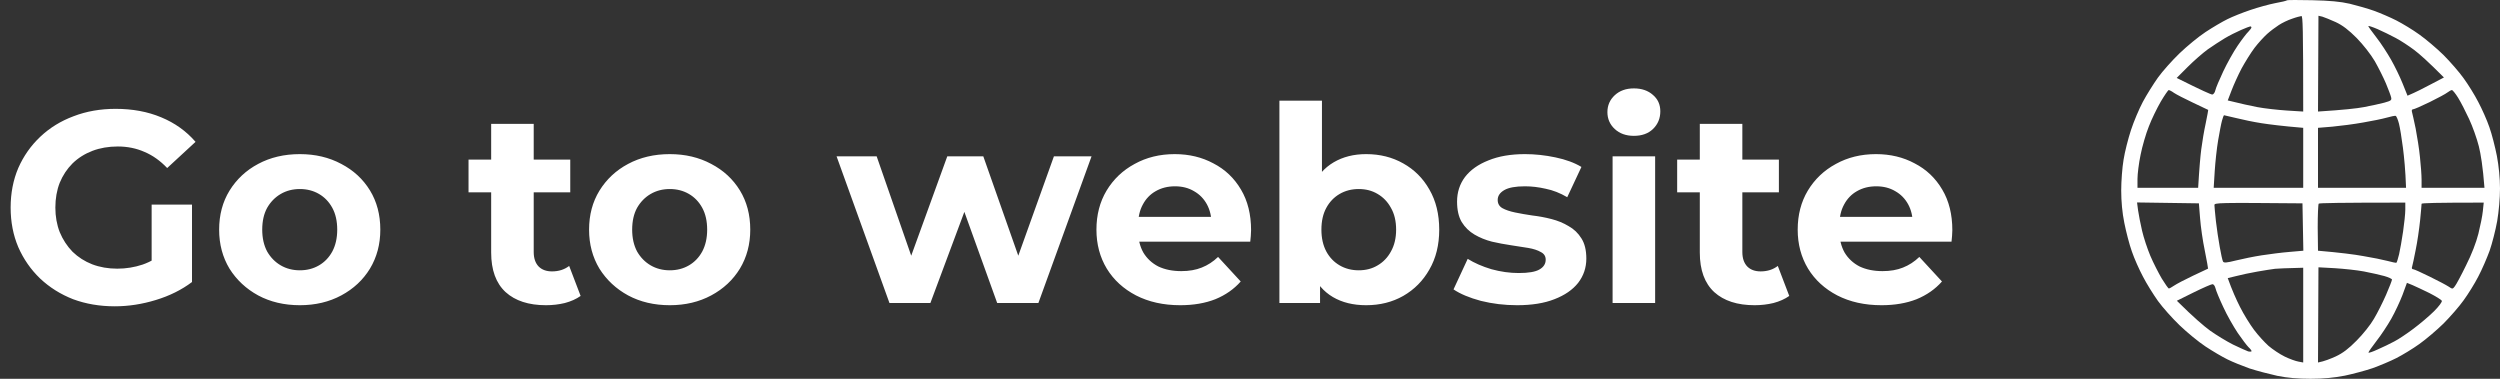 <?xml version="1.0" encoding="UTF-8"?> <svg xmlns="http://www.w3.org/2000/svg" width="165" height="25" viewBox="0 0 165 25" fill="none"><rect x="0" y="0" width="165" height="25" fill="#333333" stroke="none"/> <path d="M7.578 20.216C6.582 20.216 5.664 20.06 4.824 19.748C3.996 19.424 3.27 18.968 2.646 18.38C2.034 17.792 1.554 17.102 1.206 16.31C0.87 15.518 0.702 14.648 0.702 13.7C0.702 12.752 0.87 11.882 1.206 11.09C1.554 10.298 2.04 9.608 2.664 9.02C3.288 8.432 4.02 7.982 4.86 7.67C5.7 7.346 6.624 7.184 7.632 7.184C8.748 7.184 9.75 7.37 10.638 7.742C11.538 8.114 12.294 8.654 12.906 9.362L11.034 11.09C10.578 10.61 10.08 10.256 9.54 10.028C9 9.788 8.412 9.668 7.776 9.668C7.164 9.668 6.606 9.764 6.102 9.956C5.598 10.148 5.16 10.424 4.788 10.784C4.428 11.144 4.146 11.57 3.942 12.062C3.75 12.554 3.654 13.1 3.654 13.7C3.654 14.288 3.75 14.828 3.942 15.32C4.146 15.812 4.428 16.244 4.788 16.616C5.16 16.976 5.592 17.252 6.084 17.444C6.588 17.636 7.14 17.732 7.74 17.732C8.316 17.732 8.874 17.642 9.414 17.462C9.966 17.27 10.5 16.952 11.016 16.508L12.672 18.614C11.988 19.13 11.19 19.526 10.278 19.802C9.378 20.078 8.478 20.216 7.578 20.216ZM10.008 18.236V13.502H12.672V18.614L10.008 18.236ZM19.791 20.144C18.759 20.144 17.841 19.928 17.037 19.496C16.245 19.064 15.615 18.476 15.147 17.732C14.691 16.976 14.463 16.118 14.463 15.158C14.463 14.186 14.691 13.328 15.147 12.584C15.615 11.828 16.245 11.24 17.037 10.82C17.841 10.388 18.759 10.172 19.791 10.172C20.811 10.172 21.723 10.388 22.527 10.82C23.331 11.24 23.961 11.822 24.417 12.566C24.873 13.31 25.101 14.174 25.101 15.158C25.101 16.118 24.873 16.976 24.417 17.732C23.961 18.476 23.331 19.064 22.527 19.496C21.723 19.928 20.811 20.144 19.791 20.144ZM19.791 17.84C20.259 17.84 20.679 17.732 21.051 17.516C21.423 17.3 21.717 16.994 21.933 16.598C22.149 16.19 22.257 15.71 22.257 15.158C22.257 14.594 22.149 14.114 21.933 13.718C21.717 13.322 21.423 13.016 21.051 12.8C20.679 12.584 20.259 12.476 19.791 12.476C19.323 12.476 18.903 12.584 18.531 12.8C18.159 13.016 17.859 13.322 17.631 13.718C17.415 14.114 17.307 14.594 17.307 15.158C17.307 15.71 17.415 16.19 17.631 16.598C17.859 16.994 18.159 17.3 18.531 17.516C18.903 17.732 19.323 17.84 19.791 17.84ZM36.035 20.144C34.895 20.144 34.007 19.856 33.371 19.28C32.735 18.692 32.417 17.822 32.417 16.67V8.174H35.225V16.634C35.225 17.042 35.333 17.36 35.549 17.588C35.765 17.804 36.059 17.912 36.431 17.912C36.875 17.912 37.253 17.792 37.565 17.552L38.321 19.532C38.033 19.736 37.685 19.892 37.277 20C36.881 20.096 36.467 20.144 36.035 20.144ZM30.923 12.692V10.532H37.637V12.692H30.923ZM44.207 20.144C43.175 20.144 42.257 19.928 41.453 19.496C40.661 19.064 40.031 18.476 39.563 17.732C39.107 16.976 38.879 16.118 38.879 15.158C38.879 14.186 39.107 13.328 39.563 12.584C40.031 11.828 40.661 11.24 41.453 10.82C42.257 10.388 43.175 10.172 44.207 10.172C45.227 10.172 46.139 10.388 46.943 10.82C47.747 11.24 48.377 11.822 48.833 12.566C49.289 13.31 49.517 14.174 49.517 15.158C49.517 16.118 49.289 16.976 48.833 17.732C48.377 18.476 47.747 19.064 46.943 19.496C46.139 19.928 45.227 20.144 44.207 20.144ZM44.207 17.84C44.675 17.84 45.095 17.732 45.467 17.516C45.839 17.3 46.133 16.994 46.349 16.598C46.565 16.19 46.673 15.71 46.673 15.158C46.673 14.594 46.565 14.114 46.349 13.718C46.133 13.322 45.839 13.016 45.467 12.8C45.095 12.584 44.675 12.476 44.207 12.476C43.739 12.476 43.319 12.584 42.947 12.8C42.575 13.016 42.275 13.322 42.047 13.718C41.831 14.114 41.723 14.594 41.723 15.158C41.723 15.71 41.831 16.19 42.047 16.598C42.275 16.994 42.575 17.3 42.947 17.516C43.319 17.732 43.739 17.84 44.207 17.84ZM58.705 20L55.213 10.316H57.859L60.757 18.65H59.497L62.521 10.316H64.897L67.831 18.65H66.571L69.559 10.316H72.043L68.533 20H65.815L63.241 12.854H64.069L61.405 20H58.705ZM77.891 20.144C76.787 20.144 75.815 19.928 74.975 19.496C74.147 19.064 73.505 18.476 73.049 17.732C72.593 16.976 72.365 16.118 72.365 15.158C72.365 14.186 72.587 13.328 73.031 12.584C73.487 11.828 74.105 11.24 74.885 10.82C75.665 10.388 76.547 10.172 77.531 10.172C78.479 10.172 79.331 10.376 80.087 10.784C80.855 11.18 81.461 11.756 81.905 12.512C82.349 13.256 82.571 14.15 82.571 15.194C82.571 15.302 82.565 15.428 82.553 15.572C82.541 15.704 82.529 15.83 82.517 15.95H74.651V14.312H81.041L79.961 14.798C79.961 14.294 79.859 13.856 79.655 13.484C79.451 13.112 79.169 12.824 78.809 12.62C78.449 12.404 78.029 12.296 77.549 12.296C77.069 12.296 76.643 12.404 76.271 12.62C75.911 12.824 75.629 13.118 75.425 13.502C75.221 13.874 75.119 14.318 75.119 14.834V15.266C75.119 15.794 75.233 16.262 75.461 16.67C75.701 17.066 76.031 17.372 76.451 17.588C76.883 17.792 77.387 17.894 77.963 17.894C78.479 17.894 78.929 17.816 79.313 17.66C79.709 17.504 80.069 17.27 80.393 16.958L81.887 18.578C81.443 19.082 80.885 19.472 80.213 19.748C79.541 20.012 78.767 20.144 77.891 20.144ZM90.165 20.144C89.312 20.144 88.581 19.964 87.969 19.604C87.356 19.244 86.888 18.698 86.564 17.966C86.24 17.222 86.079 16.286 86.079 15.158C86.079 14.018 86.246 13.082 86.582 12.35C86.93 11.618 87.41 11.072 88.022 10.712C88.635 10.352 89.349 10.172 90.165 10.172C91.076 10.172 91.892 10.376 92.612 10.784C93.344 11.192 93.921 11.768 94.341 12.512C94.772 13.256 94.989 14.138 94.989 15.158C94.989 16.166 94.772 17.042 94.341 17.786C93.921 18.53 93.344 19.112 92.612 19.532C91.892 19.94 91.076 20.144 90.165 20.144ZM84.441 20V6.644H87.249V12.278L87.069 15.14L87.123 18.02V20H84.441ZM89.678 17.84C90.147 17.84 90.561 17.732 90.921 17.516C91.293 17.3 91.587 16.994 91.802 16.598C92.031 16.19 92.144 15.71 92.144 15.158C92.144 14.594 92.031 14.114 91.802 13.718C91.587 13.322 91.293 13.016 90.921 12.8C90.561 12.584 90.147 12.476 89.678 12.476C89.21 12.476 88.79 12.584 88.418 12.8C88.046 13.016 87.752 13.322 87.537 13.718C87.32 14.114 87.213 14.594 87.213 15.158C87.213 15.71 87.32 16.19 87.537 16.598C87.752 16.994 88.046 17.3 88.418 17.516C88.79 17.732 89.21 17.84 89.678 17.84ZM100.126 20.144C99.298 20.144 98.5 20.048 97.732 19.856C96.976 19.652 96.376 19.4 95.932 19.1L96.868 17.084C97.312 17.36 97.834 17.588 98.434 17.768C99.046 17.936 99.646 18.02 100.234 18.02C100.882 18.02 101.338 17.942 101.602 17.786C101.878 17.63 102.016 17.414 102.016 17.138C102.016 16.91 101.908 16.742 101.692 16.634C101.488 16.514 101.212 16.424 100.864 16.364C100.516 16.304 100.132 16.244 99.712 16.184C99.304 16.124 98.89 16.046 98.47 15.95C98.05 15.842 97.666 15.686 97.318 15.482C96.97 15.278 96.688 15.002 96.472 14.654C96.268 14.306 96.166 13.856 96.166 13.304C96.166 12.692 96.34 12.152 96.688 11.684C97.048 11.216 97.564 10.85 98.236 10.586C98.908 10.31 99.712 10.172 100.648 10.172C101.308 10.172 101.98 10.244 102.664 10.388C103.348 10.532 103.918 10.742 104.374 11.018L103.438 13.016C102.97 12.74 102.496 12.554 102.016 12.458C101.548 12.35 101.092 12.296 100.648 12.296C100.024 12.296 99.568 12.38 99.28 12.548C98.992 12.716 98.848 12.932 98.848 13.196C98.848 13.436 98.95 13.616 99.154 13.736C99.37 13.856 99.652 13.952 100 14.024C100.348 14.096 100.726 14.162 101.134 14.222C101.554 14.27 101.974 14.348 102.394 14.456C102.814 14.564 103.192 14.72 103.528 14.924C103.876 15.116 104.158 15.386 104.374 15.734C104.59 16.07 104.698 16.514 104.698 17.066C104.698 17.666 104.518 18.2 104.158 18.668C103.798 19.124 103.276 19.484 102.592 19.748C101.92 20.012 101.098 20.144 100.126 20.144ZM106.431 20V10.316H109.239V20H106.431ZM107.835 8.966C107.319 8.966 106.899 8.816 106.575 8.516C106.251 8.216 106.089 7.844 106.089 7.4C106.089 6.956 106.251 6.584 106.575 6.284C106.899 5.984 107.319 5.834 107.835 5.834C108.351 5.834 108.771 5.978 109.095 6.266C109.419 6.542 109.581 6.902 109.581 7.346C109.581 7.814 109.419 8.204 109.095 8.516C108.783 8.816 108.363 8.966 107.835 8.966ZM115.805 20.144C114.665 20.144 113.777 19.856 113.141 19.28C112.505 18.692 112.187 17.822 112.187 16.67V8.174H114.995V16.634C114.995 17.042 115.103 17.36 115.319 17.588C115.535 17.804 115.829 17.912 116.201 17.912C116.645 17.912 117.023 17.792 117.335 17.552L118.091 19.532C117.803 19.736 117.455 19.892 117.047 20C116.651 20.096 116.237 20.144 115.805 20.144ZM110.693 12.692V10.532H117.407V12.692H110.693ZM124.174 20.144C123.07 20.144 122.098 19.928 121.258 19.496C120.43 19.064 119.788 18.476 119.332 17.732C118.876 16.976 118.648 16.118 118.648 15.158C118.648 14.186 118.87 13.328 119.314 12.584C119.77 11.828 120.388 11.24 121.168 10.82C121.948 10.388 122.83 10.172 123.814 10.172C124.762 10.172 125.614 10.376 126.37 10.784C127.138 11.18 127.744 11.756 128.188 12.512C128.632 13.256 128.854 14.15 128.854 15.194C128.854 15.302 128.848 15.428 128.836 15.572C128.824 15.704 128.812 15.83 128.8 15.95H120.934V14.312H127.324L126.244 14.798C126.244 14.294 126.142 13.856 125.938 13.484C125.734 13.112 125.452 12.824 125.092 12.62C124.732 12.404 124.312 12.296 123.832 12.296C123.352 12.296 122.926 12.404 122.554 12.62C122.194 12.824 121.912 13.118 121.708 13.502C121.504 13.874 121.402 14.318 121.402 14.834V15.266C121.402 15.794 121.516 16.262 121.744 16.67C121.984 17.066 122.314 17.372 122.734 17.588C123.166 17.792 123.67 17.894 124.246 17.894C124.762 17.894 125.212 17.816 125.596 17.66C125.992 17.504 126.352 17.27 126.676 16.958L128.17 18.578C127.726 19.082 127.168 19.472 126.496 19.748C125.824 20.012 125.05 20.144 124.174 20.144Z" fill="white"></path> <path fill-rule="evenodd" clip-rule="evenodd" d="M152.598 0.014C153.77 0.043 154.453 0.102 155.088 0.248C155.566 0.365 156.299 0.571 156.699 0.717C157.1 0.864 157.764 1.147 158.164 1.352C158.564 1.558 159.248 1.968 159.678 2.281C160.107 2.584 160.82 3.189 161.27 3.629C161.709 4.069 162.314 4.763 162.598 5.163C162.891 5.564 163.33 6.268 163.564 6.727C163.809 7.186 164.141 7.929 164.297 8.388C164.463 8.847 164.678 9.707 164.795 10.293C164.922 10.977 165 11.759 165 12.443C165 13.088 164.922 13.948 164.814 14.593C164.707 15.189 164.482 16.069 164.316 16.547C164.141 17.026 163.809 17.798 163.564 18.258C163.33 18.717 162.891 19.42 162.598 19.821C162.314 20.222 161.709 20.915 161.27 21.355C160.82 21.795 160.107 22.401 159.678 22.704C159.248 23.016 158.564 23.427 158.164 23.632C157.764 23.837 157.061 24.13 156.602 24.296C156.143 24.453 155.313 24.677 154.746 24.795C154.033 24.932 153.35 25 152.5 25C151.66 25 150.977 24.941 150.303 24.805C149.766 24.687 148.945 24.472 148.467 24.316C147.998 24.15 147.344 23.886 147.012 23.72C146.67 23.554 146.025 23.173 145.566 22.87C145.107 22.567 144.346 21.941 143.857 21.472C143.369 21.003 142.725 20.28 142.422 19.86C142.119 19.43 141.67 18.717 141.436 18.258C141.191 17.798 140.859 17.056 140.703 16.596C140.537 16.137 140.322 15.297 140.205 14.71C140.068 14.036 140 13.284 140 12.57C140 11.964 140.068 11.046 140.156 10.538C140.234 10.03 140.459 9.15 140.645 8.583C140.83 8.017 141.182 7.186 141.426 6.727C141.67 6.268 142.119 5.554 142.422 5.124C142.725 4.704 143.369 3.981 143.857 3.512C144.346 3.043 145.107 2.417 145.566 2.115C146.025 1.812 146.67 1.431 147.012 1.264C147.344 1.098 148.027 0.825 148.525 0.659C149.014 0.492 149.756 0.287 150.156 0.209C150.557 0.141 150.908 0.053 150.938 0.023C150.957 -0.006 151.709 -0.006 152.598 0.014ZM150.4 1.655C150.186 1.792 149.834 2.056 149.629 2.242C149.424 2.427 149.043 2.838 148.799 3.16C148.555 3.483 148.174 4.098 147.939 4.528C147.715 4.958 147.422 5.603 147.285 5.965L147.031 6.629C147.9 6.844 148.525 6.981 148.984 7.069C149.443 7.157 150.313 7.254 150.918 7.294L152.012 7.362C152.012 1.753 151.982 1.059 151.895 1.059C151.826 1.069 151.543 1.137 151.279 1.235C151.006 1.323 150.605 1.518 150.4 1.655ZM152.988 7.362C154.687 7.254 155.557 7.157 156.016 7.069C156.475 6.981 157.08 6.854 157.363 6.776C157.822 6.649 157.861 6.61 157.812 6.414C157.783 6.287 157.627 5.886 157.471 5.505C157.314 5.134 156.982 4.47 156.738 4.04C156.465 3.58 155.977 2.955 155.537 2.505C155.01 1.978 154.619 1.675 154.16 1.46C153.809 1.303 153.408 1.137 153.271 1.098L153.018 1.04L152.988 7.362ZM156.846 2.476C157.139 2.847 157.568 3.512 157.812 3.942C158.057 4.372 158.398 5.075 158.574 5.515L158.896 6.316C159.424 6.092 159.971 5.818 160.439 5.564L161.299 5.114C160.273 4.079 159.687 3.561 159.336 3.297C158.984 3.033 158.437 2.672 158.115 2.505C157.793 2.33 157.246 2.066 156.914 1.919C156.572 1.773 156.299 1.685 156.309 1.724C156.309 1.763 156.553 2.095 156.846 2.476ZM146.836 2.525C146.543 2.701 146.035 3.033 145.713 3.258C145.391 3.492 144.795 4.01 144.395 4.411L143.662 5.144C145.361 5.994 145.928 6.238 146.006 6.238C146.084 6.238 146.182 6.111 146.211 5.965C146.24 5.818 146.475 5.261 146.729 4.724C146.982 4.186 147.412 3.414 147.686 3.014C147.959 2.613 148.281 2.193 148.398 2.085C148.506 1.978 148.594 1.851 148.594 1.812C148.594 1.773 148.564 1.743 148.516 1.743C148.477 1.743 148.203 1.851 147.91 1.978C147.617 2.105 147.129 2.349 146.836 2.525ZM141.826 8.339C141.631 8.818 141.387 9.668 141.279 10.215C141.162 10.772 141.074 11.486 141.074 11.808V12.394H145.078C145.156 11.066 145.225 10.313 145.283 9.854C145.342 9.395 145.469 8.623 145.576 8.144C145.674 7.655 145.752 7.254 145.742 7.254C145.723 7.245 145.273 7.03 144.736 6.776C144.199 6.522 143.643 6.238 143.486 6.131C143.34 6.023 143.184 5.945 143.135 5.945C143.096 5.945 142.861 6.287 142.617 6.697C142.373 7.118 142.012 7.851 141.826 8.339ZM160.361 6.737C159.824 7 159.326 7.215 159.258 7.215C159.189 7.215 159.16 7.284 159.189 7.382C159.219 7.479 159.326 7.978 159.434 8.486C159.531 8.994 159.668 9.844 159.717 10.362C159.775 10.89 159.824 11.564 159.824 11.857V12.394H163.975C163.867 10.987 163.73 10.166 163.604 9.658C163.477 9.15 163.184 8.329 162.959 7.851C162.734 7.362 162.412 6.737 162.236 6.453C162.061 6.17 161.875 5.945 161.826 5.945C161.768 5.945 161.641 6.023 161.533 6.101C161.426 6.189 160.898 6.473 160.361 6.737ZM146.396 9.267C146.309 9.776 146.211 10.684 146.172 11.29L146.104 12.394H152.012V8.437C150.615 8.32 149.785 8.212 149.277 8.134C148.77 8.056 148.008 7.899 147.588 7.792C147.178 7.694 146.816 7.606 146.787 7.606C146.768 7.606 146.699 7.772 146.65 7.968C146.592 8.173 146.484 8.759 146.396 9.267ZM155.967 8.085C155.371 8.193 154.463 8.31 153.936 8.359L152.988 8.437V12.394H158.799C158.76 11.222 158.672 10.372 158.594 9.756C158.516 9.14 158.398 8.417 158.33 8.153C158.262 7.89 158.164 7.665 158.115 7.645C158.057 7.636 157.793 7.684 157.529 7.763C157.256 7.841 156.553 7.987 155.967 8.085ZM141.113 13.88C141.152 14.163 141.27 14.769 141.377 15.228C141.484 15.688 141.729 16.43 141.924 16.889C142.119 17.349 142.461 18.013 142.676 18.384C142.9 18.746 143.105 19.039 143.145 19.039C143.193 19.039 143.34 18.951 143.486 18.854C143.643 18.746 144.199 18.453 144.736 18.199C145.273 17.945 145.723 17.73 145.732 17.73C145.742 17.72 145.645 17.192 145.518 16.547C145.381 15.902 145.244 14.935 145.205 14.398L145.127 13.421L141.045 13.362L141.113 13.88ZM146.25 14.593C146.309 15.082 146.416 15.844 146.504 16.303C146.582 16.762 146.68 17.192 146.719 17.261C146.777 17.358 146.943 17.349 147.568 17.192C147.998 17.085 148.77 16.928 149.277 16.85C149.785 16.772 150.615 16.665 151.113 16.626L152.021 16.547L151.963 13.421C146.338 13.372 146.152 13.381 146.152 13.538C146.152 13.635 146.201 14.114 146.25 14.593ZM152.969 15.023L152.988 16.547C154.463 16.674 155.381 16.792 155.967 16.899C156.562 16.997 157.285 17.143 157.578 17.222C157.871 17.3 158.135 17.358 158.164 17.339C158.193 17.319 158.271 17.065 158.34 16.782C158.408 16.489 158.525 15.815 158.604 15.277C158.682 14.74 158.75 14.095 158.75 13.841V13.372C154.385 13.372 153.086 13.401 153.037 13.44C152.998 13.469 152.969 14.192 152.969 15.023ZM159.727 14.544C159.668 15.111 159.541 15.99 159.434 16.499C159.336 17.007 159.229 17.505 159.199 17.603C159.16 17.701 159.189 17.769 159.268 17.769C159.336 17.769 159.824 17.994 160.361 18.258C160.898 18.521 161.455 18.814 161.602 18.912C161.865 19.088 161.875 19.088 162.021 18.893C162.109 18.785 162.441 18.169 162.754 17.525C163.125 16.792 163.428 16.01 163.574 15.424C163.701 14.915 163.838 14.241 163.867 13.938L163.926 13.372C160.752 13.372 159.824 13.401 159.824 13.45C159.824 13.489 159.785 13.977 159.727 14.544ZM148.984 17.925C148.525 18.003 147.9 18.14 147.598 18.218L147.031 18.355C147.314 19.147 147.598 19.782 147.842 20.261C148.086 20.749 148.506 21.424 148.77 21.775C149.033 22.127 149.463 22.596 149.727 22.831C149.99 23.055 150.469 23.378 150.791 23.534C151.113 23.691 151.523 23.837 151.699 23.866L152.012 23.925V17.671C150.84 17.701 150.342 17.72 150.156 17.74C149.971 17.759 149.443 17.847 148.984 17.925ZM152.988 23.925C153.408 23.847 153.809 23.681 154.16 23.524C154.619 23.309 155.01 23.016 155.537 22.479C155.947 22.069 156.465 21.424 156.68 21.042C156.904 20.671 157.266 19.948 157.48 19.459C157.695 18.961 157.871 18.512 157.871 18.453C157.871 18.404 157.646 18.297 157.363 18.218C157.08 18.14 156.475 18.003 156.016 17.916C155.557 17.828 154.697 17.74 154.102 17.701L153.018 17.642L152.988 23.925ZM158.564 19.469C158.398 19.899 158.066 20.613 157.822 21.042C157.578 21.472 157.139 22.137 156.846 22.508C156.553 22.889 156.318 23.221 156.318 23.27C156.318 23.309 156.592 23.221 156.924 23.065C157.256 22.919 157.754 22.684 158.018 22.538C158.291 22.401 158.857 22.02 159.287 21.697C159.717 21.375 160.332 20.857 160.645 20.544C160.977 20.212 161.191 19.919 161.162 19.85C161.123 19.782 160.762 19.557 160.342 19.342C159.922 19.137 159.424 18.902 159.219 18.814L158.857 18.668L158.564 19.469ZM143.672 19.85C144.805 20.974 145.469 21.531 145.869 21.824C146.27 22.108 146.953 22.528 147.383 22.743C147.812 22.948 148.262 23.153 148.379 23.192C148.506 23.221 148.604 23.212 148.604 23.173C148.604 23.134 148.516 23.016 148.398 22.909C148.291 22.801 147.969 22.381 147.695 21.98C147.422 21.57 146.982 20.808 146.738 20.27C146.484 19.733 146.25 19.166 146.221 19.02C146.182 18.873 146.104 18.756 146.025 18.756C145.947 18.756 145.391 19 144.775 19.303L143.672 19.85Z" fill="white"></path> </svg> 